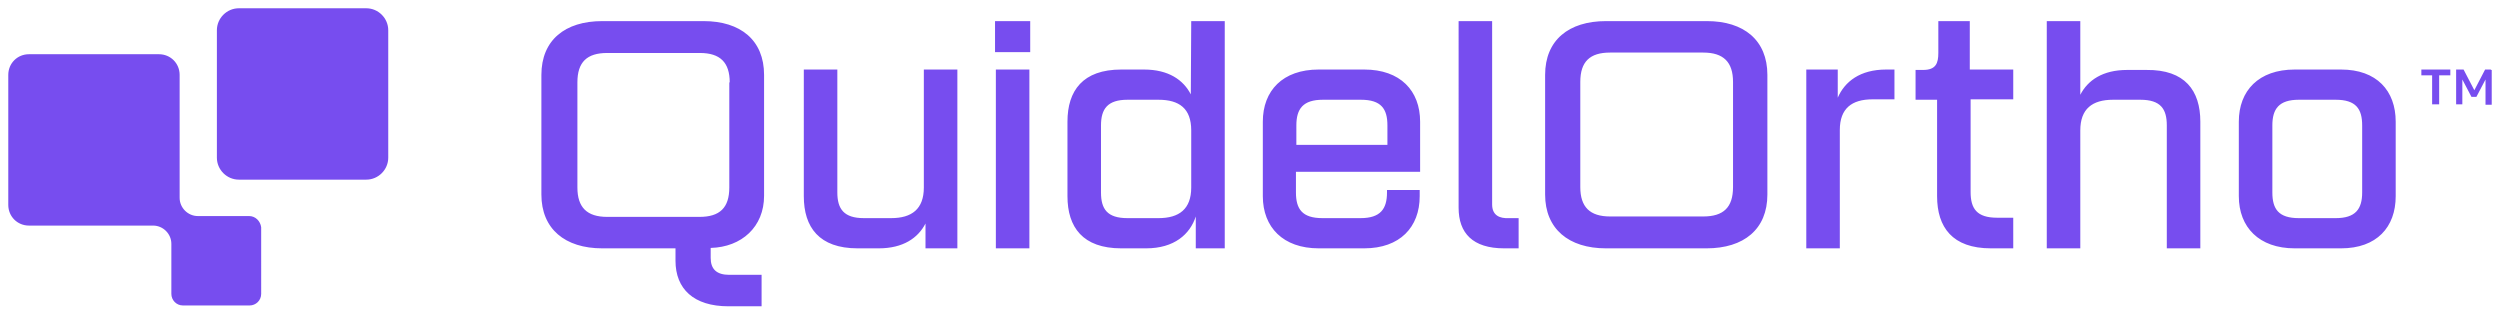<?xml version="1.0" encoding="UTF-8"?> <svg xmlns="http://www.w3.org/2000/svg" xmlns:xlink="http://www.w3.org/1999/xlink" version="1.1" id="Layer_1" x="0px" y="0px" viewBox="0 0 604 76" style="enable-background:new 0 0 604 76;" xml:space="preserve"> <style type="text/css"> .st0{fill:#774DEF;} </style> <path class="st0" d="M585,16.8h7v1.4h-2.7v7h-1.7v-7H585L585,16.8L585,16.8z M601.8,16.8h-1.4l-2.6,5l-2.6-5h-1.8v8.4h1.5v-6 l2.2,4.2h1.2l2.2-4.2v6.1h1.5v-8.4H601.8L601.8,16.8z M223.2,16.8h8.1V60h-7.7v-6c-1.8,3.5-5.4,6-11.3,6h-5.1c-9.3,0-13-5.1-13-12.6 V16.8h8.1v29.7c0,4,1.6,6.2,6.4,6.2h6.6c5,0,7.9-2.2,7.9-7.4L223.2,16.8L223.2,16.8z M343.1,29.4v12.1h-30v5c0,4,1.5,6.2,6.4,6.2 h9.2c4.8,0,6.4-2.2,6.4-6.2v-0.6h7.9v1.5c0,7.5-4.8,12.6-13.4,12.6h-11c-8.6,0-13.5-5.1-13.5-12.6v-18c0-7.5,4.8-12.6,13.5-12.6h11 C338.3,16.8,343.1,21.9,343.1,29.4L343.1,29.4z M335.2,30.3c0-4-1.5-6.2-6.4-6.2h-9.2c-4.8,0-6.4,2.2-6.4,6.2V35h22L335.2,30.3 L335.2,30.3z M531.6,29.4V60h-8.1V30.3c0-4-1.5-6.2-6.4-6.2h-6.6c-5,0-7.9,2.2-7.9,7.4V60h-8.1V5.1h8.1v17.8c1.8-3.5,5.4-6,11.3-6 h4.7C527.9,16.8,531.6,21.9,531.6,29.4L531.6,29.4z M427,18.1V47c0,8.4-5.7,13-14.7,13H388c-9,0-14.7-4.7-14.7-13V18.1 c0-8.4,5.7-13,14.7-13h24.4C421.3,5.1,427,9.7,427,18.1z M418.7,19.8c0-4.8-2.3-7.1-7.2-7.1H389c-4.9,0-7.2,2.2-7.2,7.1v25.4 c0,4.8,2.3,7.1,7.2,7.1h22.5c4.9,0,7.2-2.2,7.2-7.1C418.7,45.2,418.7,19.9,418.7,19.8z M287.8,5.1h8.1V60h-7v-7.7 c-1.4,4.3-5.2,7.7-12,7.7h-6c-9.3,0-13-5.1-13-12.6v-18c0-7.5,3.7-12.6,13-12.6h5.5c5.9,0,9.5,2.5,11.3,6L287.8,5.1L287.8,5.1z M287.8,31.5c0-5.3-2.9-7.4-7.9-7.4h-7.5c-4.8,0-6.4,2.2-6.4,6.2v16.2c0,4,1.5,6.2,6.4,6.2h7.5c5,0,7.9-2.2,7.9-7.4 C287.8,45.3,287.8,31.5,287.8,31.5z M455.7,16.8h2v7.2h-5.3c-5,0-7.9,2.2-7.9,7.4V60h-8.1V16.8h7.6v6.8 C445.7,19.7,449.4,16.8,455.7,16.8L455.7,16.8z M475.9,16.8h10.5v7.2h-10.3v22.4c0,4,1.5,6.2,6.4,6.2h3.9V60H481 c-9.3,0-13-5.1-13-12.6V24.1h-5.2v-7.2h1.8c3.1,0,3.7-1.6,3.7-4.1V5.1h7.6L475.9,16.8L475.9,16.8z M578.8,29.4v18 c0,7.5-4.6,12.6-13.2,12.6h-11.2c-8.6,0-13.5-5.1-13.5-12.6v-18c0-7.5,4.8-12.6,13.5-12.6h11.2C574.2,16.8,578.8,21.9,578.8,29.4z M570.7,30.3c0-4-1.5-6.2-6.4-6.2h-8.9c-4.8,0-6.4,2.2-6.4,6.2v16.2c0,4,1.5,6.2,6.4,6.2h8.9c4.8,0,6.4-2.2,6.4-6.2V30.3z M240.4,5.1h8.5v7.5h-8.5V5.1z M240.6,16.8h8.1V60h-8.1V16.8L240.6,16.8z M364.5,52.7h2.4V60h-3.5c-7.6,0-11-3.7-11-9.8V5.1h8.1 v44.3C360.5,52.1,362.4,52.8,364.5,52.7L364.5,52.7z M184.6,18.1v29.2c0,7.5-5.4,12.4-12.9,12.6v2.4c0,2.7,1.4,4.1,4.5,4.1h7.8V74 h-8c-8.4,0-12.8-4.2-12.8-11v-3h-17.7c-9,0-14.7-4.7-14.7-13V18.1c0-8.4,5.7-13,14.7-13H170C178.9,5.1,184.6,9.7,184.6,18.1 L184.6,18.1z M176.3,19.9c0-4.8-2.3-7.1-7.2-7.1h-22.4c-4.9,0-7.2,2.2-7.2,7.1v25.4c0,4.8,2.3,7.1,7.2,7.1H169 c4.9,0,7.2-2.2,7.2-7.1V19.9z M88.5,43.4H57.7c-2.9,0-5.3-2.4-5.3-5.3V7.3c0-2.9,2.4-5.3,5.3-5.3h30.8c2.9,0,5.3,2.4,5.3,5.3v30.8 C93.8,41,91.4,43.4,88.5,43.4z M60.2,52.2H47.8c-2.4,0-4.4-2-4.4-4.4V18.1c0-2.8-2.2-5-5-5H7c-2.8,0-5,2.2-5,5v31.4c0,2.8,2.2,5,5,5 h30c2.4,0,4.4,2,4.4,4.4V71c0,1.5,1.2,2.8,2.8,2.8h16.1c1.5,0,2.8-1.2,2.8-2.8V54.9C62.9,53.4,61.7,52.2,60.2,52.2L60.2,52.2z"></path> </svg> 